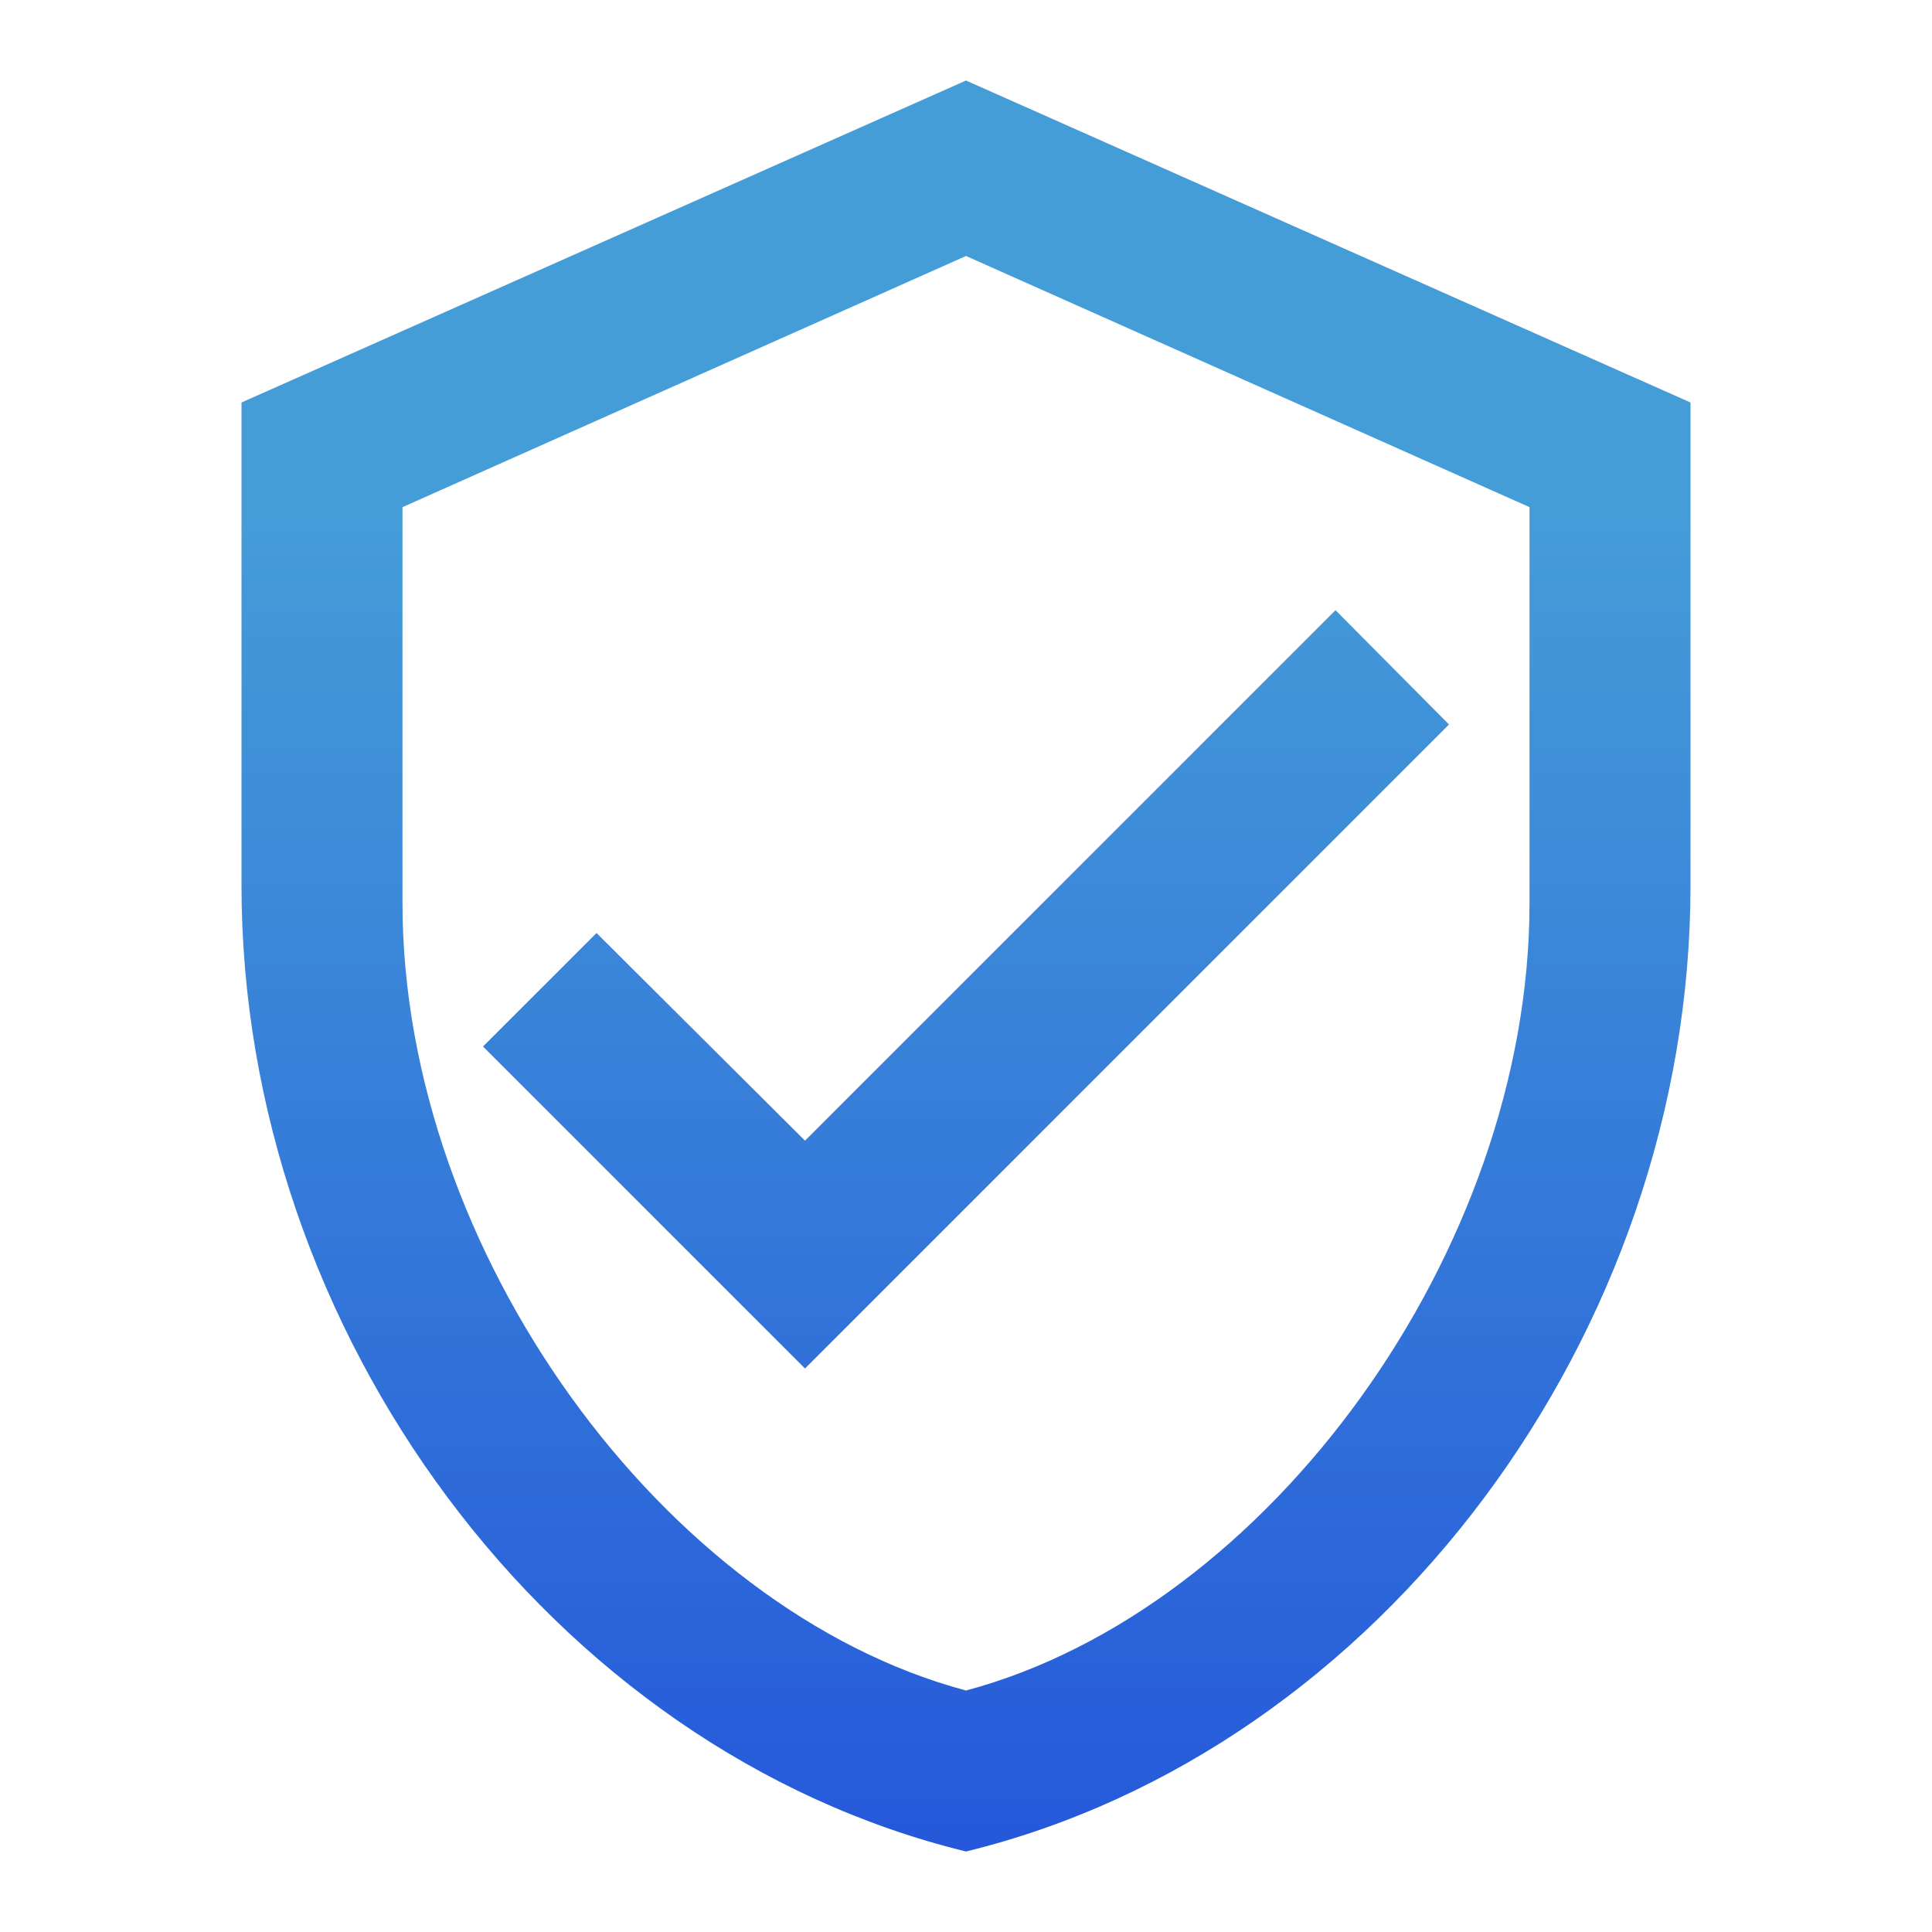 <svg width="70" height="70" viewBox="0 0 70 70" fill="none" xmlns="http://www.w3.org/2000/svg">
<path d="M61.25 32.083C61.25 48.271 50.05 63.408 35 67.083C19.95 63.408 8.75 48.271 8.75 32.083V14.583L35 2.917L61.25 14.583V32.083ZM35 61.25C45.938 58.333 55.417 45.325 55.417 32.725V18.375L35 9.275L14.583 18.375V32.725C14.583 45.325 24.062 58.333 35 61.25ZM29.167 49.583L17.5 37.917L21.613 33.804L29.167 41.329L48.388 22.108L52.5 26.25" fill="url(#paint0_linear_124_268)"/>
<defs>
<linearGradient id="paint0_linear_124_268" x1="35" y1="2.917" x2="35" y2="67.083" gradientUnits="userSpaceOnUse">
<stop offset="0.24" stop-color="#459DD8"/>
<stop offset="1" stop-color="#2558DA"/>
</linearGradient>
</defs>
</svg>

